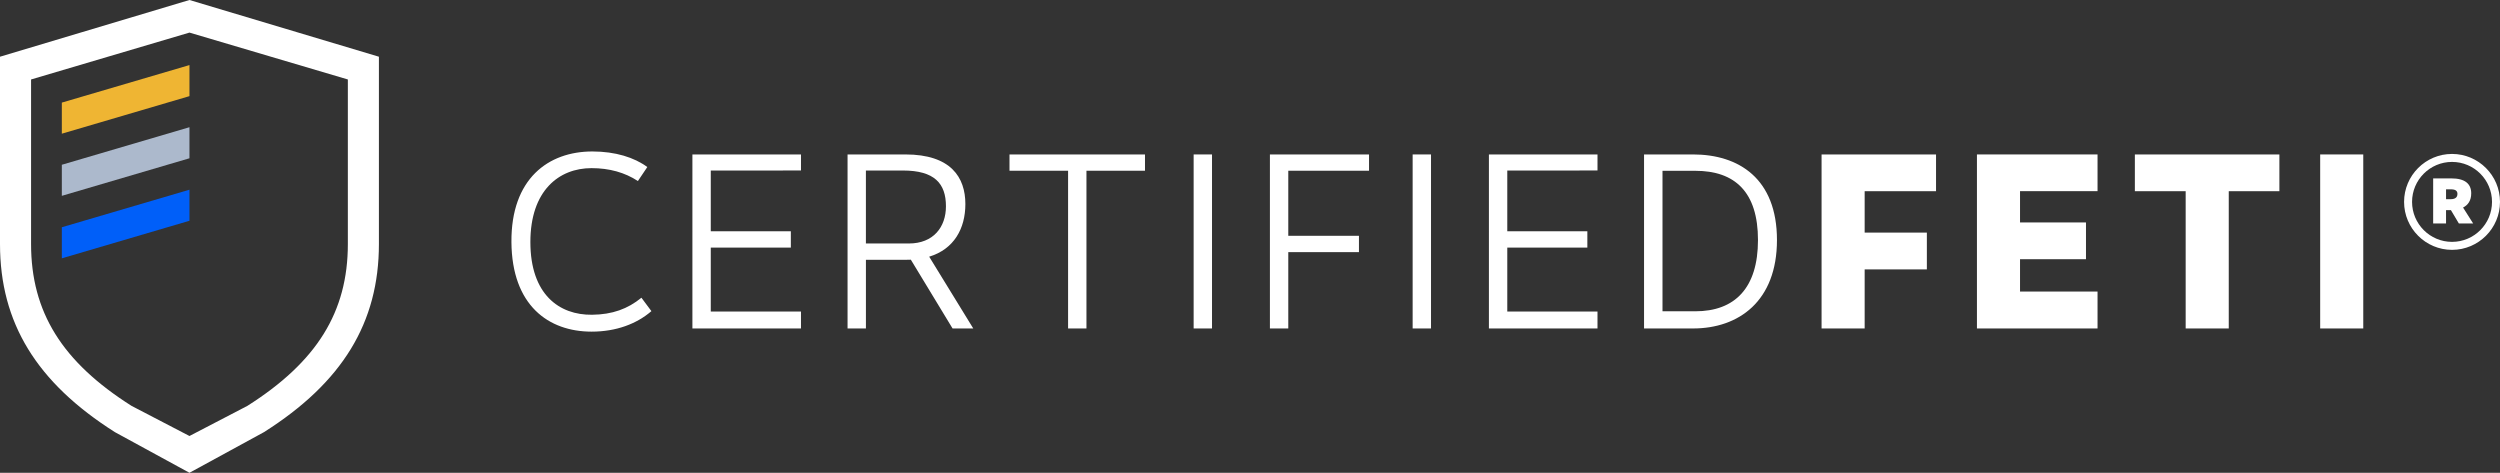 <?xml version="1.0" encoding="utf-8"?>
<!-- Generator: Adobe Illustrator 23.0.1, SVG Export Plug-In . SVG Version: 6.00 Build 0)  -->
<svg version="1.1" id="Layer_1" xmlns="http://www.w3.org/2000/svg" xmlns:xlink="http://www.w3.org/1999/xlink" x="0px" y="0px"
	 viewBox="0 0 1133.76 214.41" style="enable-background:new 0 0 1133.76 214.41;" xml:space="preserve">
<rect x="0" y="0" width="1133.76" height="214.41" fill="#333333" stroke="none"/>
<style type="text/css">
	.st0{fill:#FFFFFF;}
	.st1{fill:#EFB533;}
	.st2{fill:#ACB9CC;}
	.st3{fill:#005FF9;}
</style>
<g>
	<path class="st0" d="M85.92,214.41l-33.8-18.43C16.56,173.45,0,146.35,0,110.66V25.72L85.92,0l85.92,25.72v84.94
		c0,35.68-16.56,62.79-52.12,85.31L85.92,214.41z M14.09,36.04v74.62c0,30.81,14.05,53.45,45.57,73.41l26.26,13.66l26.26-13.66
		c31.52-19.96,45.57-42.6,45.57-73.41V36.04L85.92,14.78L14.09,36.04z"/>
	<g>
		<path class="st0" d="M268.64,68.69c10.46,0,19.05,2.73,24.92,7.06l-4.27,6.35c-5.91-3.87-12.91-5.85-21.04-5.85
			c-14.72,0-27.72,10.13-27.72,33.52c0,23.74,13.05,33.17,28.01,32.97c9.15-0.1,16.16-2.65,22.35-7.72l4.53,6.08
			c-6.65,5.75-15.95,9.3-27.11,9.3c-19.53,0-36.17-11.86-36.37-40.62C231.73,81.07,248.64,68.69,268.64,68.69L268.64,68.69z"/>
		<path class="st0" d="M322.34,77.33v27.56h36.31v7.39h-36.31v29h40.91v7.69h-49.24V70.04h49.24v7.28L322.34,77.33z"/>
		<path class="st0" d="M413.07,117.77l-1.92,0.04h-18.45v31.16h-8.33V70.04h26.22c20.65,0,27.21,10.4,27.21,22.5
			c0,11.13-5.16,20.45-16.41,23.87l19.99,32.55h-9.39L413.07,117.77z M412.19,110.42c11.13,0,16.8-7.46,16.8-16.86
			c0-10.38-5.21-16.23-19.52-16.23h-16.78v33.09H412.19z"/>
		<path class="st0" d="M492.71,77.43v71.54h-8.33V77.43h-26.57v-7.39h61.45v7.39H492.71z"/>
		<path class="st0" d="M541.32,148.97V70.04h8.33v78.92H541.32z"/>
		<path class="st0" d="M584.24,77.43v29.51h32.05v7.39h-32.05v34.64h-8.33V70.04h44.95v7.39L584.24,77.43z"/>
		<path class="st0" d="M640.64,148.97V70.04h8.33v78.92H640.64z"/>
		<path class="st0" d="M683.56,77.33v27.56h36.31v7.39h-36.31v29h40.91v7.69h-49.24V70.04h49.24v7.28L683.56,77.33z"/>
		<path class="st0" d="M767.8,70.04c20.72,0,38.06,10.92,38.06,38.82c0,27.72-17.34,40.1-38.06,40.1h-22.22V70.04H767.8z
			 M753.95,141.17h14.88c17.97,0,28.42-10.6,28.42-32.31c0-21.81-10.46-31.4-28.42-31.4h-14.88V141.17z"/>
		<path class="st0" d="M845.63,86.71v18.78h28.21v16.67h-28.21v26.8h-19.54V70.04H878v16.67H845.63z"/>
		<path class="st0" d="M916.09,86.69v14.19H946v16.67h-29.91v14.67h35.15v16.74h-54.69V70.04h54.69v16.65H916.09z"/>
		<path class="st0" d="M1010.75,86.71v62.25h-19.54V86.71h-23.04V70.04h65.54v16.67H1010.75z"/>
		<path class="st0" d="M1052.21,148.97V70.04h19.54v78.92H1052.21z"/>
	</g>
	<polygon class="st1" points="85.92,29.51 28.04,46.53 28.04,60.63 85.92,43.6 	"/>
	<polygon class="st2" points="85.92,57.69 28.04,74.72 28.04,88.81 85.92,71.78 	"/>
	<polygon class="st3" points="85.92,86.03 28.04,103.06 28.04,117.15 85.92,100.12 	"/>
	<g>
		<g>
			<path class="st0" d="M1112.01,113.31c-11.99,0-21.75-9.76-21.75-21.75c0-11.99,9.76-21.75,21.75-21.75
				c11.99,0,21.75,9.76,21.75,21.75C1133.76,103.56,1124,113.31,1112.01,113.31z M1112.01,73.43c-10,0-18.13,8.13-18.13,18.13
				c0,10,8.13,18.13,18.13,18.13s18.13-8.13,18.13-18.13C1130.14,81.57,1122.01,73.43,1112.01,73.43z"/>
			<g>
				<path class="st0" d="M1111.5,95.29l-0.43,0h-1.78v6.05h-5.84V80.9h8.26c6.19,0,9,2.48,9,6.78c0,3.35-1.52,5.34-3.7,6.44
					l4.58,7.23h-6.48L1111.5,95.29z M1111.42,90.33c1.75,0,3.04-0.64,3.04-2.4c0-1.37-0.88-2.07-2.98-2.07h-2.19v4.47H1111.42z"/>
			</g>
		</g>
	</g>
</g>
</svg>

